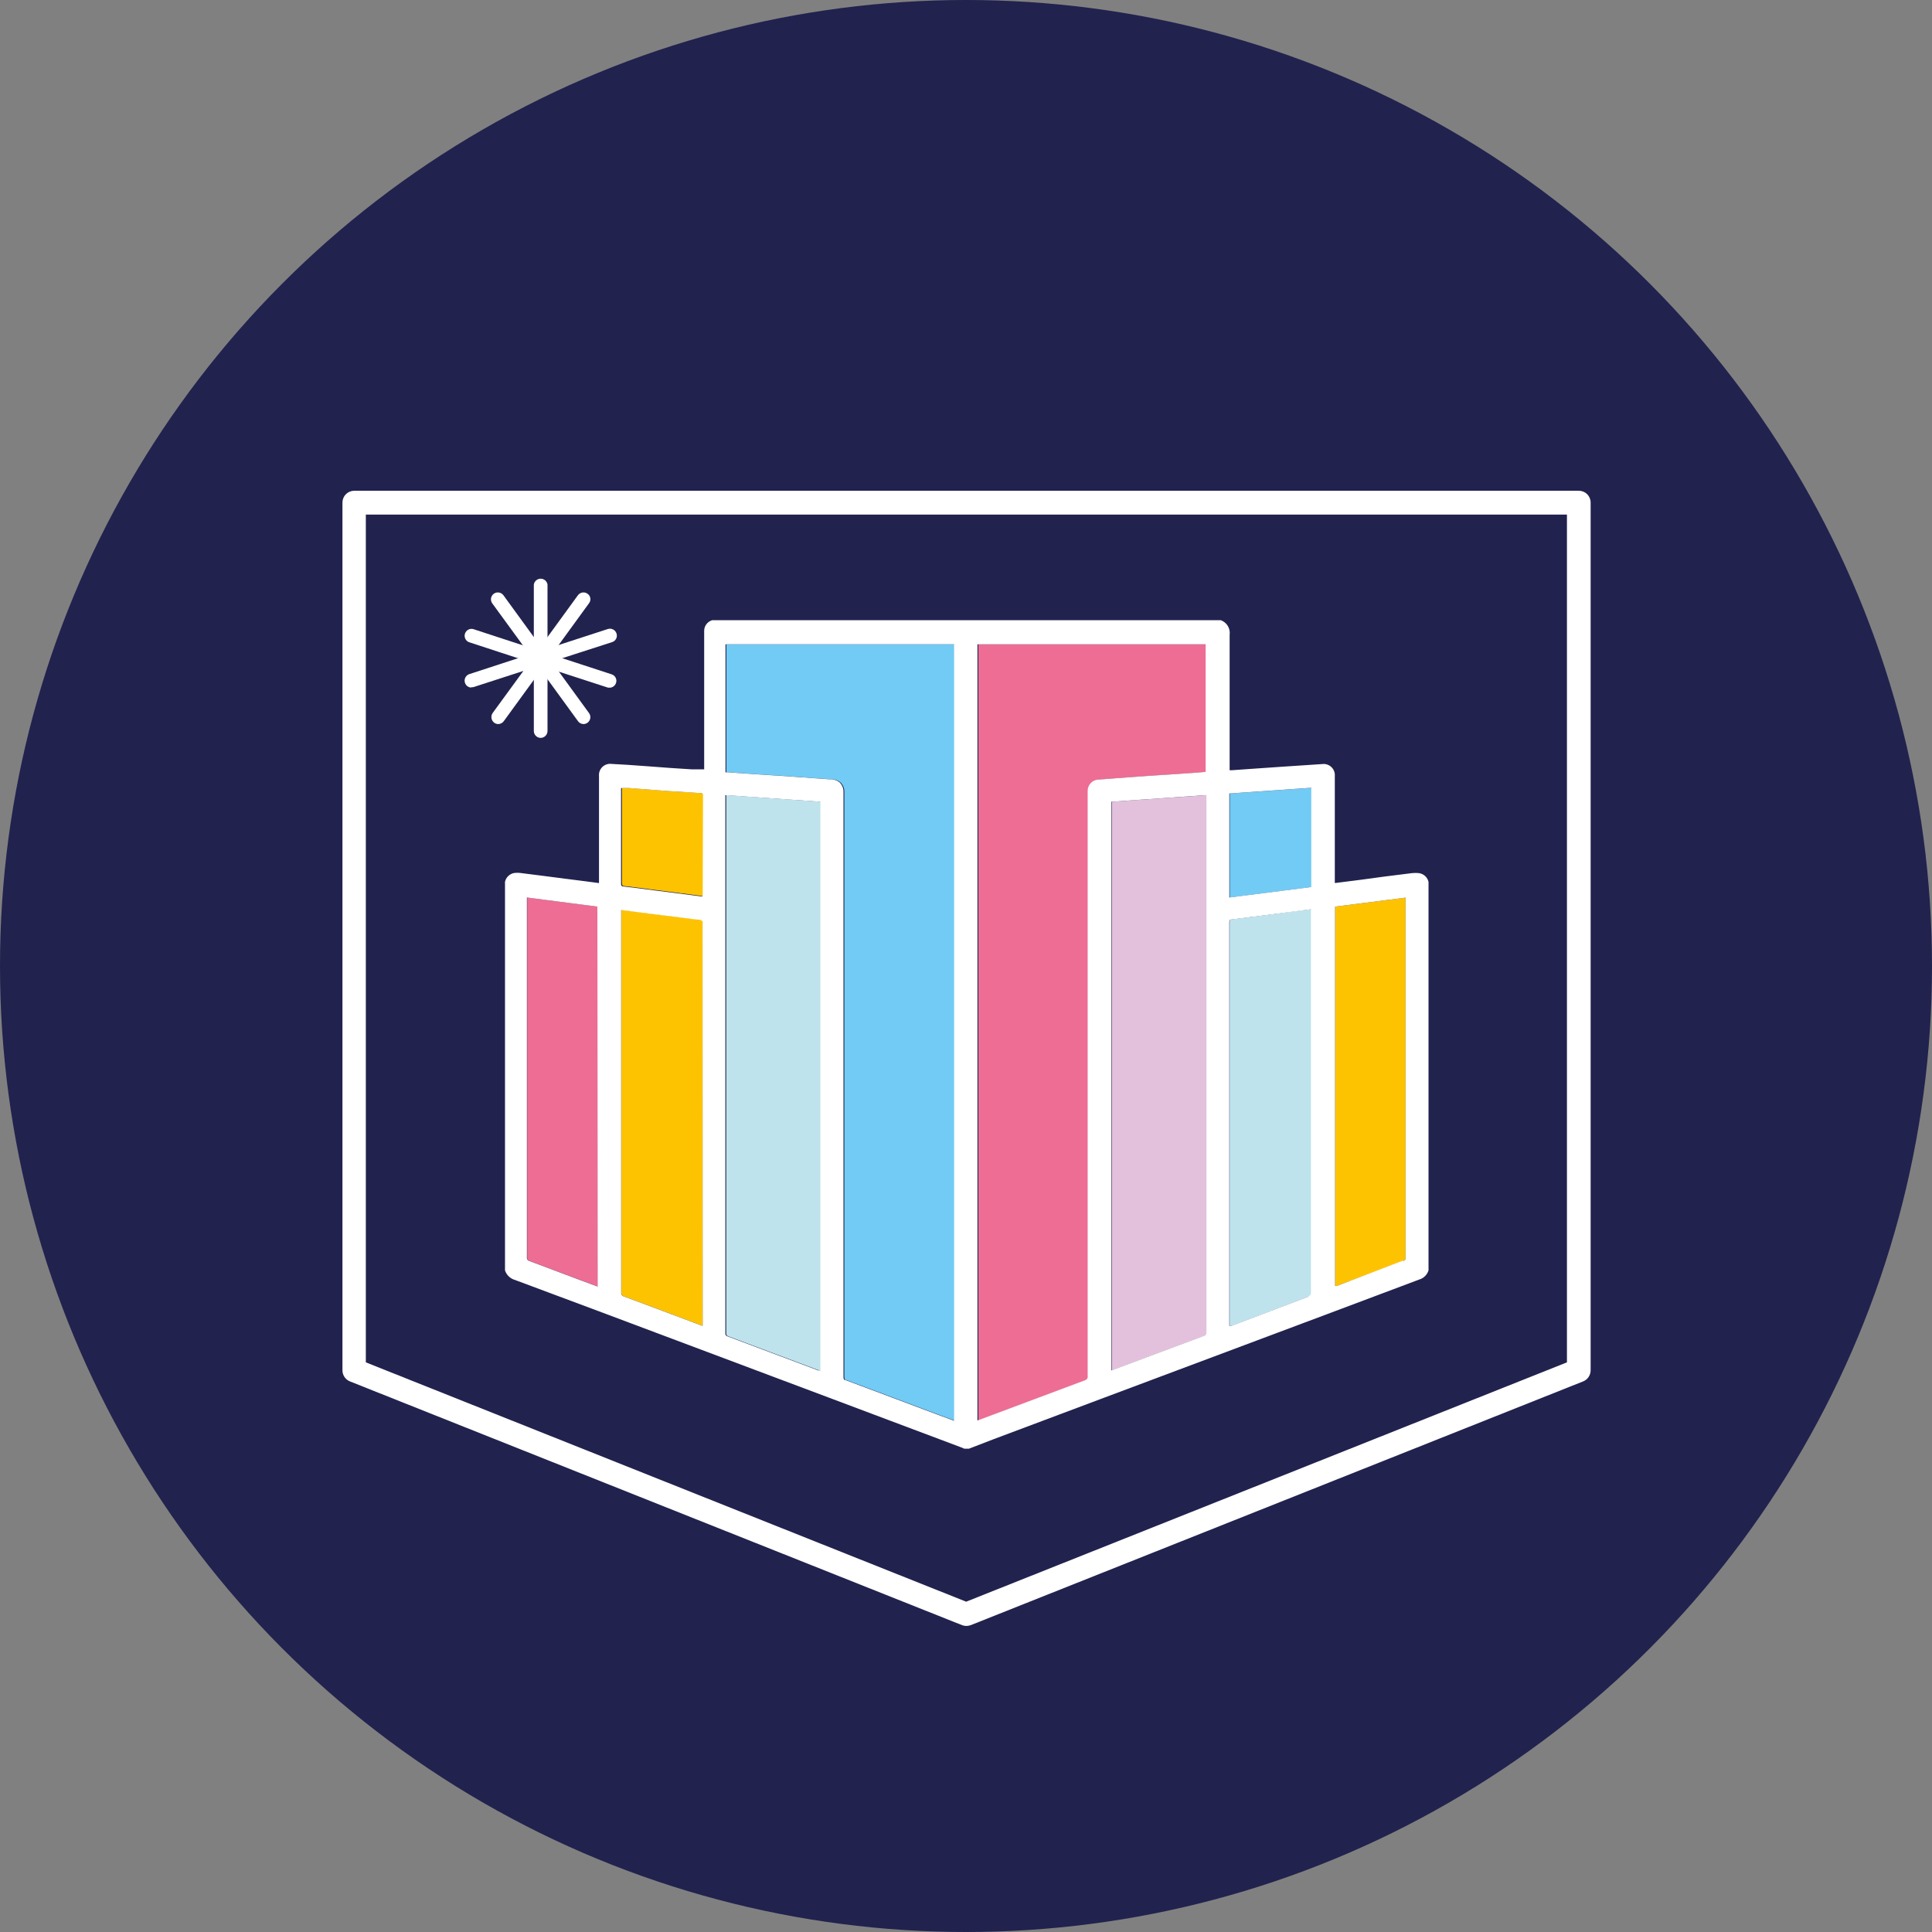<?xml version="1.0" encoding="UTF-8"?> <svg xmlns="http://www.w3.org/2000/svg" width="1433" height="1433" viewBox="0 0 1433 1433" fill="none"><rect x="0" y="0" width="1433" height="1433" fill="#808080" stroke="none"/><g clip-path="url(#clip0_114_66)"><circle cx="716.5" cy="716.5" r="716.5" fill="#21224E"></circle><path d="M400.97 547.304C399.647 547.277 398.387 546.739 397.451 545.803C396.516 544.868 395.978 543.608 395.951 542.285V487.73C395.843 487.002 395.894 486.259 396.1 485.551C396.306 484.844 396.662 484.19 397.143 483.632C397.625 483.075 398.22 482.628 398.89 482.321C399.56 482.015 400.288 481.856 401.024 481.856C401.761 481.856 402.488 482.015 403.158 482.321C403.828 482.628 404.424 483.075 404.905 483.632C405.387 484.19 405.742 484.844 405.948 485.551C406.154 486.259 406.205 487.002 406.098 487.73V542.285C406.069 543.626 405.516 544.903 404.558 545.841C403.599 546.779 402.311 547.305 400.97 547.304Z" fill="white"></path><path d="M432.829 537.048C432.012 537.048 431.208 536.85 430.486 536.47C429.763 536.09 429.144 535.539 428.683 534.865L396.932 491.221C396.516 490.693 396.213 490.084 396.042 489.433C395.871 488.782 395.835 488.104 395.937 487.439C396.04 486.773 396.278 486.136 396.636 485.567C396.995 484.998 397.467 484.509 398.023 484.129C399.113 483.348 400.466 483.024 401.792 483.228C403.117 483.432 404.31 484.147 405.115 485.22L436.866 528.864C437.27 529.408 437.562 530.026 437.726 530.683C437.89 531.34 437.922 532.023 437.821 532.692C437.719 533.362 437.486 534.005 437.135 534.583C436.784 535.162 436.322 535.666 435.775 536.066C434.921 536.696 433.89 537.04 432.829 537.048Z" fill="white"></path><path d="M452.465 509.989C451.925 510.092 451.369 510.092 450.829 509.989L399.438 493.295C398.786 493.108 398.177 492.796 397.646 492.374C397.115 491.952 396.672 491.43 396.343 490.838C396.014 490.245 395.805 489.593 395.727 488.92C395.65 488.246 395.706 487.564 395.892 486.912C396.078 486.26 396.391 485.651 396.813 485.12C397.234 484.589 397.756 484.146 398.349 483.817C398.942 483.487 399.593 483.278 400.267 483.201C400.941 483.123 401.623 483.179 402.275 483.366L453.666 500.169C454.298 500.367 454.884 500.689 455.391 501.115C455.898 501.541 456.316 502.063 456.62 502.651C456.924 503.239 457.109 503.882 457.164 504.542C457.219 505.202 457.142 505.867 456.939 506.497C456.618 507.525 455.982 508.427 455.12 509.073C454.258 509.719 453.215 510.078 452.138 510.098" fill="white"></path><path d="M400.969 493.185C399.902 493.19 398.861 492.853 397.997 492.226C397.134 491.598 396.493 490.711 396.169 489.694C395.755 488.406 395.867 487.007 396.48 485.801C397.093 484.596 398.158 483.681 399.442 483.257L450.832 466.563C452.12 466.149 453.519 466.261 454.725 466.874C455.931 467.487 456.845 468.552 457.27 469.836C457.49 470.473 457.58 471.148 457.533 471.82C457.487 472.493 457.305 473.149 457 473.75C456.694 474.35 456.271 474.883 455.755 475.317C455.239 475.751 454.641 476.076 453.997 476.274L402.279 492.967C401.738 493.073 401.182 493.073 400.642 492.967" fill="white"></path><path d="M400.967 493.185C399.917 493.217 398.885 492.911 398.021 492.313C397.475 491.913 397.012 491.409 396.661 490.83C396.31 490.251 396.077 489.609 395.975 488.939C395.874 488.27 395.906 487.587 396.07 486.93C396.234 486.273 396.526 485.655 396.93 485.111L428.681 441.467C429.486 440.394 430.679 439.679 432.005 439.475C433.33 439.271 434.684 439.594 435.773 440.376C436.329 440.755 436.801 441.245 437.16 441.814C437.519 442.383 437.757 443.02 437.859 443.685C437.961 444.35 437.926 445.029 437.755 445.68C437.584 446.331 437.281 446.94 436.864 447.468L405.114 491.112C404.647 491.773 404.024 492.307 403.301 492.669C402.577 493.03 401.776 493.208 400.967 493.185Z" fill="white"></path><path d="M400.968 493.186C399.637 493.186 398.361 492.657 397.419 491.716C396.478 490.775 395.949 489.498 395.949 488.167V433.612C396.128 432.395 396.739 431.282 397.671 430.477C398.602 429.673 399.792 429.23 401.023 429.23C402.254 429.23 403.443 429.673 404.375 430.477C405.306 431.282 405.917 432.395 406.097 433.612V488.167C406.097 488.836 405.963 489.497 405.704 490.113C405.445 490.73 405.066 491.288 404.588 491.755C404.11 492.223 403.544 492.59 402.923 492.836C402.301 493.082 401.637 493.201 400.968 493.186Z" fill="white"></path><path d="M400.969 493.185C400.178 493.199 399.395 493.018 398.69 492.656C397.986 492.294 397.382 491.764 396.932 491.112L365.072 447.468C364.302 446.365 363.996 445.003 364.22 443.677C364.445 442.35 365.182 441.164 366.272 440.376C367.362 439.594 368.715 439.271 370.041 439.475C371.367 439.679 372.56 440.394 373.365 441.467L405.115 485.111C405.695 485.866 406.048 486.769 406.134 487.716C406.22 488.663 406.035 489.616 405.6 490.462C405.166 491.308 404.5 492.013 403.68 492.495C402.86 492.978 401.92 493.217 400.969 493.185Z" fill="white"></path><path d="M400.969 493.186C400.464 493.286 399.945 493.286 399.441 493.186L347.723 476.274C346.548 475.768 345.605 474.841 345.078 473.676C344.552 472.511 344.479 471.191 344.875 469.975C345.272 468.759 346.108 467.735 347.22 467.104C348.332 466.472 349.64 466.28 350.887 466.563L402.278 483.366C403.391 483.782 404.324 484.572 404.92 485.6C405.515 486.628 405.735 487.831 405.541 489.003C405.348 490.175 404.754 491.244 403.86 492.027C402.967 492.81 401.829 493.258 400.641 493.295" fill="white"></path><path d="M349.581 509.989C348.394 509.952 347.256 509.504 346.362 508.721C345.468 507.938 344.874 506.869 344.681 505.697C344.487 504.525 344.707 503.322 345.302 502.294C345.898 501.266 346.832 500.476 347.944 500.06L399.444 483.257C400.691 482.974 401.999 483.167 403.111 483.798C404.223 484.429 405.06 485.453 405.456 486.669C405.852 487.885 405.78 489.205 405.253 490.37C404.726 491.536 403.783 492.462 402.608 492.968L351.109 509.662C350.606 509.774 350.084 509.774 349.581 509.662" fill="white"></path><path d="M369.547 537.048C368.484 537.056 367.447 536.71 366.601 536.066C365.503 535.258 364.764 534.053 364.54 532.708C364.315 531.364 364.624 529.985 365.401 528.864L397.261 485.22C398.066 484.147 399.259 483.432 400.585 483.228C401.91 483.024 403.263 483.348 404.353 484.129C404.897 484.519 405.357 485.012 405.706 485.582C406.056 486.152 406.289 486.785 406.39 487.446C406.492 488.106 406.461 488.781 406.298 489.429C406.136 490.077 405.845 490.687 405.444 491.221L373.693 534.865C373.225 535.532 372.605 536.078 371.884 536.458C371.163 536.837 370.362 537.039 369.547 537.048Z" fill="white"></path><path d="M708.329 1053.79L695.891 1049.21L627.915 1023.68C626.497 1023.68 626.279 1022.59 626.279 1021.17V587.784C626.361 586.442 626.161 585.098 625.691 583.839C625.221 582.58 624.492 581.433 623.551 580.473C621.546 578.782 618.969 577.923 616.349 578.073L584.599 575.782L559.394 574.145L540.518 572.836C539.941 572.94 539.35 572.94 538.772 572.836V478.019H708.329V1053.79Z" fill="#71CBF4"></path><path d="M725.681 477.91H894.91V572.508L887.164 573.163L869.815 574.363L854.431 575.345L837.846 576.545L827.481 577.309L814.496 578.291C812.593 578.588 810.849 579.531 809.558 580.962C808.267 582.392 807.506 584.223 807.404 586.147V1020.62C807.535 1021.31 807.392 1022.03 807.005 1022.62C806.619 1023.21 806.019 1023.63 805.331 1023.79L727.209 1053.03L725.681 1053.57V477.91Z" fill="#ED6D94"></path><path d="M538.664 589.747L609.149 594.657V1016.48H607.622L540.192 991.162C539.701 991.033 539.274 990.729 538.993 990.307C538.711 989.884 538.594 989.373 538.664 988.871V589.747Z" fill="#BEE3ED"></path><path d="M824.642 594.657L895.126 589.747V988.434C895.196 988.937 895.08 989.448 894.798 989.87C894.517 990.292 894.09 990.597 893.599 990.726L826.169 1015.93L824.642 1016.48V594.657Z" fill="#E3C1DD"></path><path d="M973.028 674.526V676.599C973.028 770.651 973.028 864.74 973.028 958.865C973.096 959.483 972.933 960.103 972.571 960.607C972.208 961.111 971.671 961.462 971.065 961.593L913.564 983.415H912.036V981.56C912.036 882.271 912.036 783.053 912.036 683.909C912.036 682.6 912.036 681.945 913.782 681.836L938.222 678.781L961.681 675.617L972.592 674.307" fill="#BEE3ED"></path><path d="M460.98 674.744L481.929 677.472L500.478 679.764L516.626 681.837C517.826 681.837 519.026 681.837 520.227 682.382C521.427 682.928 521.1 683.037 521.318 683.473C521.425 683.94 521.425 684.425 521.318 684.892V983.416L519.681 982.87C500.805 975.778 481.82 968.577 462.835 961.594C462.198 961.438 461.643 961.049 461.28 960.503C460.916 959.958 460.77 959.296 460.871 958.648V674.963L460.98 674.744Z" fill="#FDC300"></path><path d="M443.519 954.284L432.608 950.247L393.11 935.408C392.462 935.3 391.882 934.943 391.495 934.413C391.107 933.882 390.943 933.221 391.037 932.571V667.762C390.995 667.071 390.995 666.379 391.037 665.689L443.301 672.453L443.519 954.284Z" fill="#ED6D94"></path><path d="M990.272 954.175V672.454L1042.54 665.798C1042.54 666.453 1042.54 667.107 1042.54 667.653V932.68C1042.54 933.881 1042.54 934.754 1041.01 935.19L991.472 953.848H990.272" fill="#FDC300"></path><path d="M912.148 588.547L972.923 584.292V657.941L912.148 665.688V588.547Z" fill="#71CBF4"></path><path d="M461.09 584.511H466.982L478.547 585.384L495.459 586.694L506.37 587.348L520.991 588.33C520.991 588.33 521.755 588.33 521.864 589.312C521.973 590.294 521.864 590.076 521.864 590.512V662.307C521.864 664.816 521.864 664.707 519.464 664.38L503.424 662.307L487.167 660.234L473.856 658.488L462.945 657.178C461.854 657.178 461.308 656.633 461.308 655.214V585.821C461.308 585.821 461.308 584.839 461.308 584.184" fill="#FDC300"></path><path d="M1053.12 647.686C1050.98 647.415 1048.82 647.415 1046.68 647.686L1027.48 650.086L1008.93 652.596L990.816 654.887H990.052V575.673C990.162 574.433 989.991 573.183 989.552 572.018C989.112 570.852 988.416 569.8 987.515 568.941C986.613 568.081 985.53 567.436 984.344 567.053C983.159 566.669 981.903 566.558 980.669 566.726L952.628 568.581L932.006 570L913.457 571.309H912.039V569.127C912.039 536.394 912.039 503.661 912.039 470.928C912.377 468.633 911.909 466.292 910.715 464.303C909.522 462.314 907.676 460.799 905.492 460.017H528.191C526.408 460.553 524.858 461.673 523.789 463.197C522.721 464.721 522.196 466.56 522.299 468.419V570.654H513.352L496.549 569.563L480.51 568.363L465.235 567.272L453.669 566.617C452.435 566.449 451.179 566.56 449.993 566.943C448.808 567.327 447.725 567.972 446.823 568.832C445.922 569.691 445.226 570.743 444.786 571.909C444.347 573.074 444.176 574.324 444.286 575.564V654.996L435.229 653.796L418.972 651.723L402.933 649.65L386.566 647.577C384.722 647.303 382.847 647.303 381.002 647.577C379.435 647.942 378.002 648.739 376.864 649.876C375.726 651.014 374.93 652.447 374.564 654.014V942.282C375.125 943.982 376.094 945.518 377.388 946.755C378.682 947.992 380.26 948.891 381.984 949.374L447.45 973.815L614.824 1036.66L712.041 1073.21C713.122 1073.58 714.178 1074.02 715.205 1074.52H718.696L736.809 1067.54L816.459 1037.64L984.16 974.797L1052.68 949.047C1054.3 948.578 1055.77 947.714 1056.97 946.533C1058.17 945.352 1059.06 943.891 1059.56 942.282V654.123C1059.2 652.516 1058.38 651.049 1057.19 649.905C1056.01 648.76 1054.52 647.989 1052.9 647.686M443.303 954.284L432.392 950.247L392.895 935.408C392.247 935.301 391.667 934.944 391.279 934.413C390.891 933.883 390.727 933.221 390.822 932.571V667.762C390.779 667.072 390.779 666.379 390.822 665.689L443.085 672.454L443.303 954.284ZM521.208 981.016V983.416L519.571 982.871C500.586 975.779 481.71 968.577 462.725 961.594C462.088 961.438 461.533 961.049 461.17 960.504C460.806 959.958 460.66 959.296 460.761 958.649V674.963L481.71 677.691L500.259 679.982L516.407 682.055C517.607 682.055 518.807 682.055 520.008 682.601C521.208 683.146 520.881 683.256 521.099 683.692C521.206 684.159 521.206 684.644 521.099 685.111L521.208 981.016ZM521.208 662.634C521.208 665.143 521.208 665.034 518.807 664.707L502.768 662.634L486.511 660.561L473.2 658.815L462.289 657.506C461.198 657.506 460.652 656.96 460.652 655.542V586.148C460.652 586.148 460.652 585.166 460.652 584.511H466.544L478.109 585.384L495.022 586.694L505.933 587.348L520.553 588.33C520.553 588.33 521.317 588.33 521.426 589.312C521.535 590.294 521.426 590.076 521.426 590.512L521.208 662.634ZM608.496 1016.48H606.968L539.538 991.163C539.047 991.035 538.621 990.73 538.339 990.308C538.058 989.886 537.941 989.375 538.011 988.872V589.749L608.496 594.658V1016.48ZM707.676 1053.79L695.238 1049.21L627.262 1023.68C625.844 1023.68 625.626 1022.59 625.626 1021.17V587.785C625.708 586.443 625.508 585.099 625.038 583.84C624.568 582.581 623.839 581.434 622.898 580.474C620.893 578.783 618.316 577.923 615.697 578.074L583.946 575.783L558.742 574.146L539.866 572.837H538.12V477.911H707.676V1053.79ZM813.84 578.292C811.936 578.59 810.193 579.533 808.902 580.963C807.61 582.393 806.85 584.224 806.748 586.148V1020.62C806.879 1021.32 806.736 1022.03 806.349 1022.62C805.963 1023.21 805.363 1023.63 804.675 1023.79L726.552 1053.03L725.025 1053.57V477.911H894.254V572.509L886.507 573.164L869.159 574.364L853.774 575.346L837.19 576.546L826.824 577.31L813.84 578.292ZM893.272 990.727L825.842 1015.93L824.315 1016.48V594.658L894.8 589.749V988.436C894.87 988.938 894.753 989.449 894.471 989.871C894.19 990.294 893.763 990.598 893.272 990.727ZM911.821 588.548L972.595 584.293V657.942L911.821 665.689V588.548ZM970.849 961.594L913.348 983.416H911.821V981.671C911.821 882.381 911.821 783.164 911.821 684.019C911.821 682.71 911.821 682.055 913.566 681.946L938.007 678.891L961.466 675.836L972.377 674.418V676.491C972.377 770.616 972.377 864.705 972.377 958.758C972.445 959.375 972.282 959.995 971.919 960.499C971.556 961.003 971.02 961.354 970.413 961.486M1040.35 935.081L991.471 953.848H990.271V672.454L1042.53 665.798C1042.53 666.453 1042.53 667.107 1042.53 667.653V932.68C1042.53 933.881 1042.53 934.754 1041.01 935.19" fill="white"></path><path d="M716.734 1206C715.694 1205.98 714.663 1205.79 713.679 1205.45L259.674 1024.66C258.015 1024.02 256.587 1022.9 255.575 1021.44C254.563 1019.98 254.014 1018.25 254 1016.48V372.729C254 371.583 254.226 370.447 254.664 369.388C255.103 368.329 255.746 367.367 256.557 366.557C257.367 365.746 258.329 365.103 259.388 364.664C260.447 364.226 261.583 364 262.729 364H1171.07C1172.21 364 1173.35 364.226 1174.41 364.664C1175.47 365.103 1176.43 365.746 1177.24 366.557C1178.05 367.367 1178.69 368.329 1179.13 369.388C1179.57 370.447 1179.8 371.583 1179.8 372.729V1016.48C1179.78 1018.25 1179.23 1019.98 1178.22 1021.44C1177.21 1022.9 1175.78 1024.02 1174.12 1024.66L719.899 1205.45C718.876 1205.79 717.81 1205.98 716.734 1206ZM271.348 1010.48L716.625 1188L1162.23 1010.48V381.676H271.348V1010.48Z" fill="white"></path></g><defs><clipPath id="clip0_114_66"><rect width="1433" height="1433" fill="white"></rect></clipPath></defs></svg> 